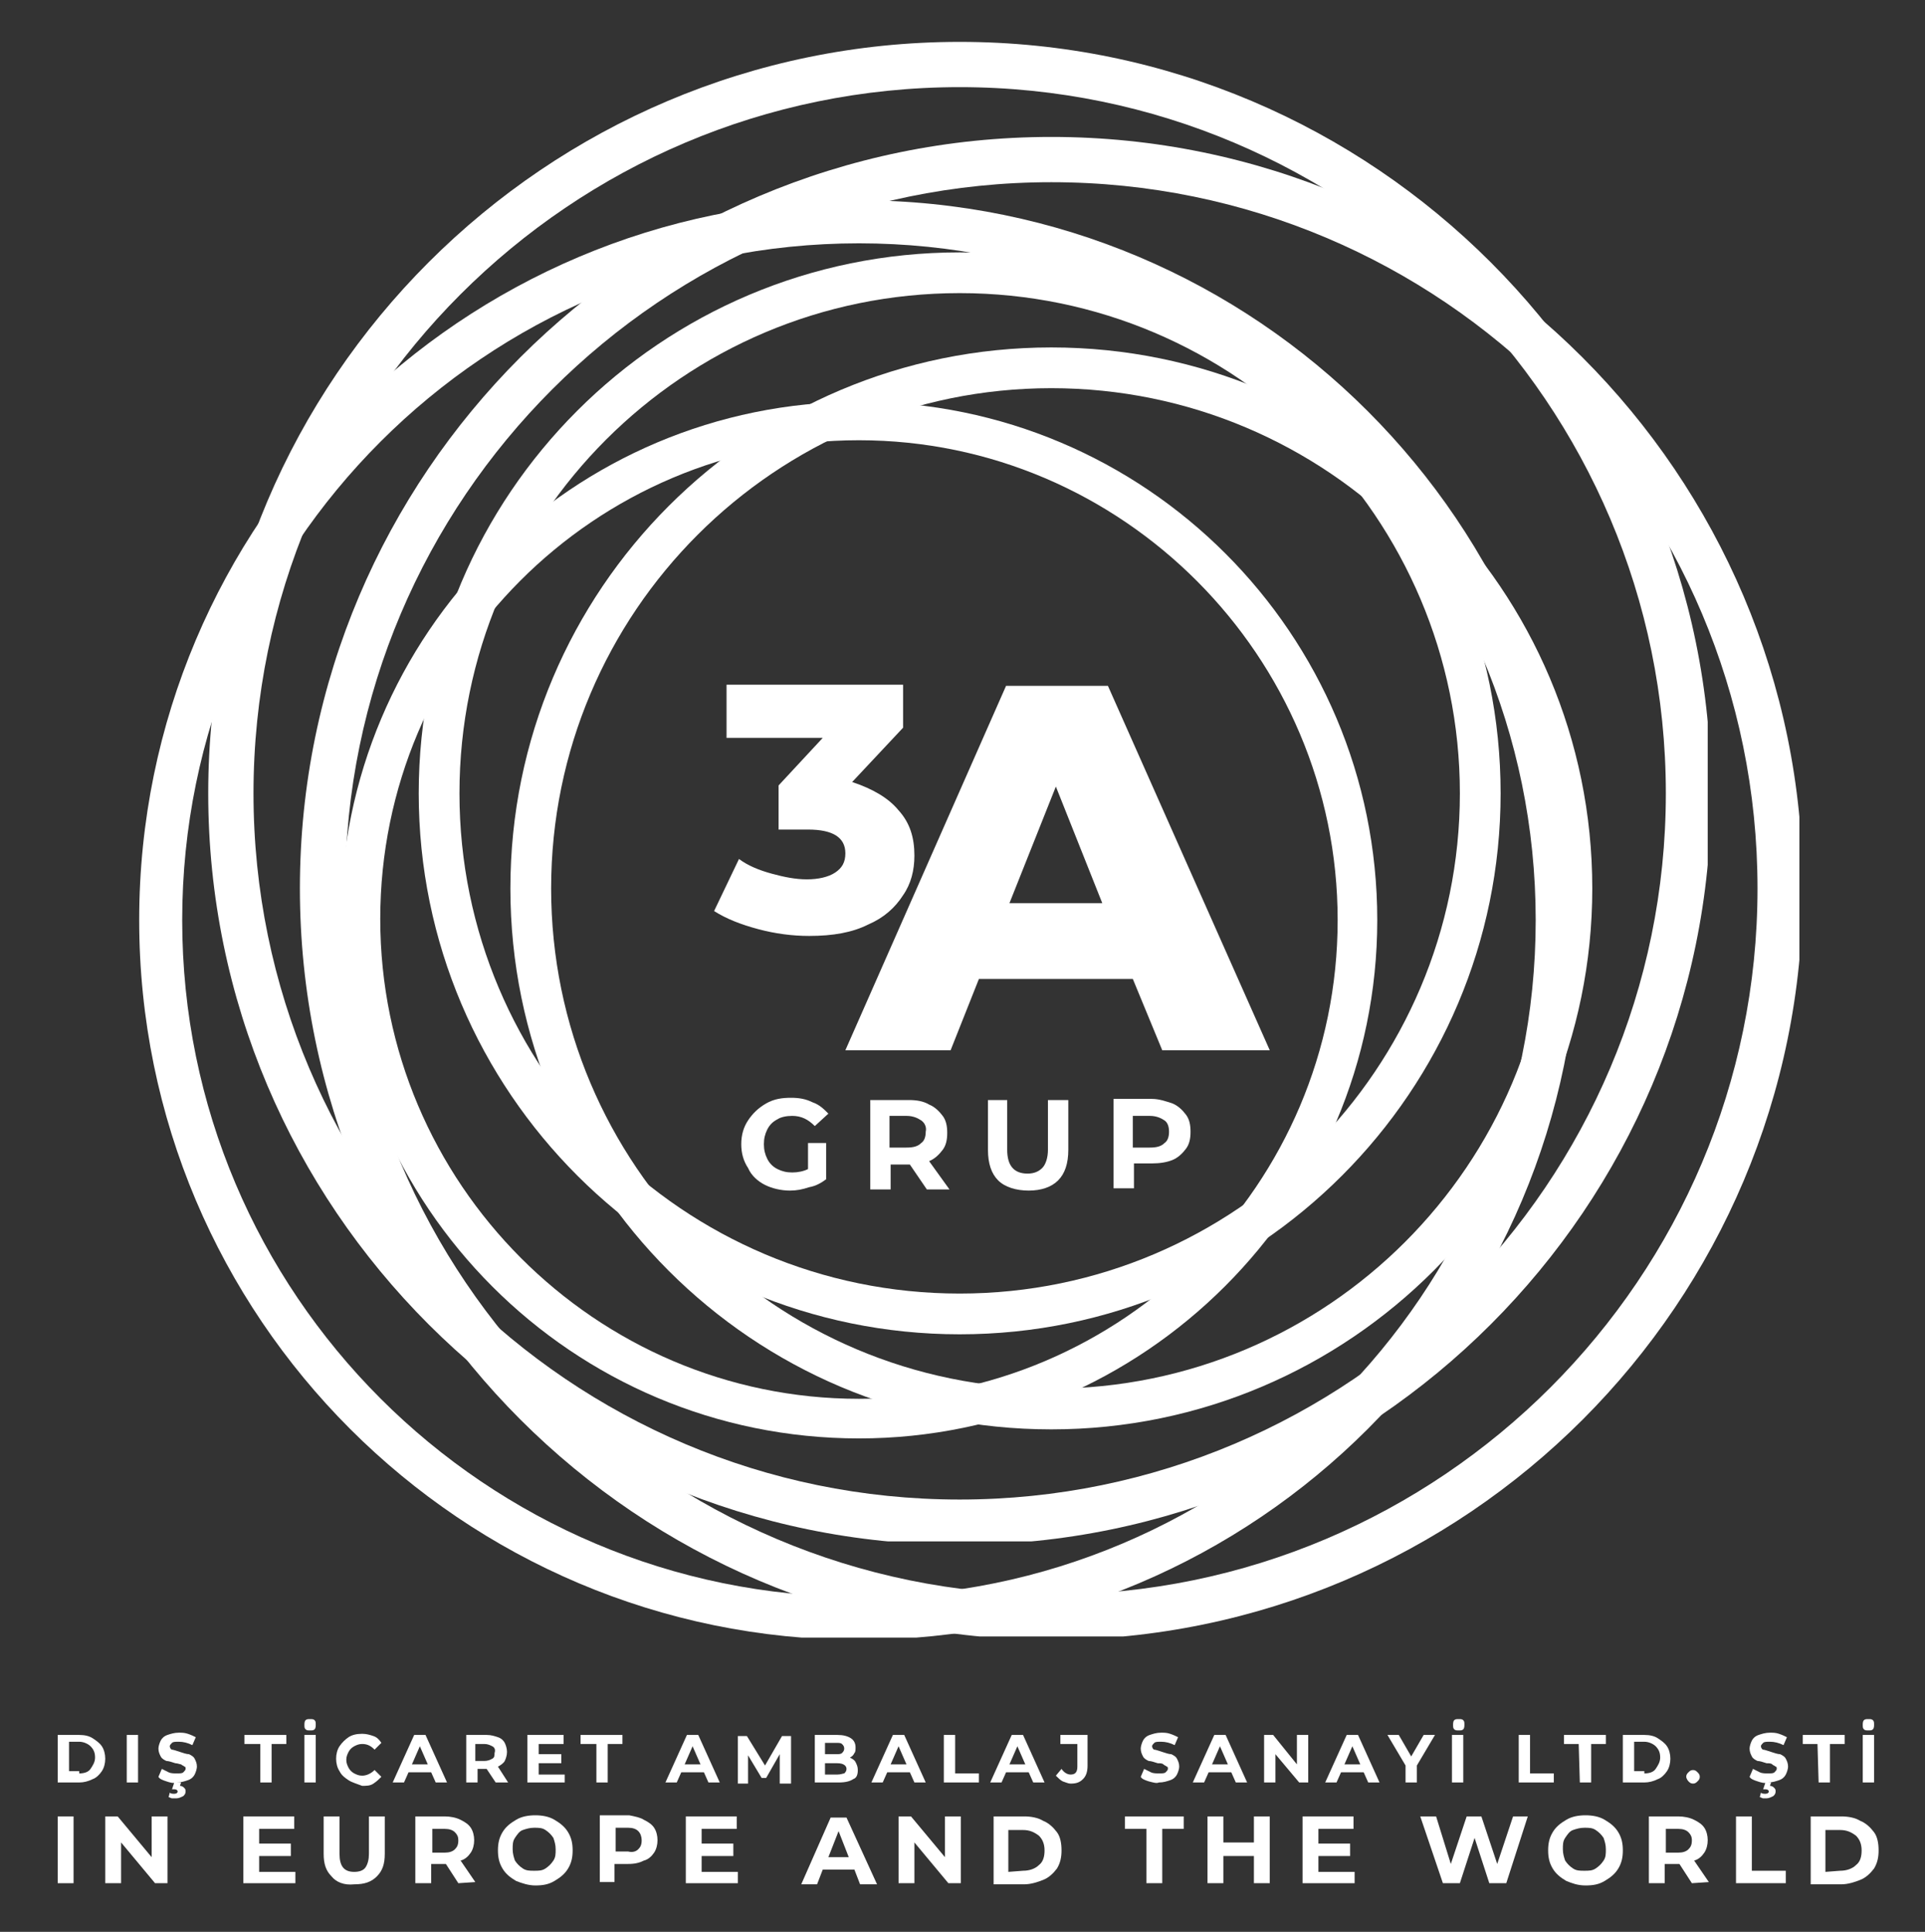 <?xml version="1.0" encoding="UTF-8"?>
<!-- Generator: Adobe Illustrator 27.9.0, SVG Export Plug-In . SVG Version: 6.00 Build 0)  -->
<svg xmlns="http://www.w3.org/2000/svg" xmlns:xlink="http://www.w3.org/1999/xlink" version="1.1" id="Layer_1" x="0px" y="0px" viewBox="0 0 170.1 170.7" style="enable-background:new 0 0 170.1 170.7;" xml:space="preserve">
<rect x="0" y="0" width="170.1" height="170.7" fill="#333333" stroke="none"/>
<style type="text/css">
	.st0{clip-path:url(#SVGID_00000067202461281452393570000014062481616610130848_);fill:#FFFFFF;}
	.st1{clip-path:url(#SVGID_00000103974505653390037310000008308513202722373802_);fill:#FFFFFF;}
	.st2{clip-path:url(#SVGID_00000008116493558545164590000012500840633066221997_);fill:#FFFFFF;}
	.st3{clip-path:url(#SVGID_00000160179804346392740660000008239396701572080773_);fill:#FFFFFF;}
	.st4{clip-path:url(#SVGID_00000038388351098268741530000011853034825840513979_);fill:#FFFFFF;}
	.st5{clip-path:url(#SVGID_00000153683839546723589650000005557882565551629718_);fill:#FFFFFF;}
	.st6{fill:#FFFFFF;}
</style>
<g>
	<g>
		<defs>
			<rect id="SVGID_1_" x="18.4" y="3.7" width="132.5" height="132.5"></rect>
		</defs>
		<clipPath id="SVGID_00000110439998259804863680000017340672466153627778_">
			<use xlink:href="#SVGID_1_" style="overflow:visible;"></use>
		</clipPath>
		<path style="clip-path:url(#SVGID_00000110439998259804863680000017340672466153627778_);fill:#FFFFFF;" d="M84.8,7.7    c-34.4,0-62.4,28-62.4,62.4s28,62.4,62.4,62.4s62.4-28,62.4-62.4C147.2,35.7,119.2,7.7,84.8,7.7z M84.8,136.5    c-36.6,0-66.4-29.8-66.4-66.4S48.2,3.7,84.8,3.7s66.4,29.8,66.4,66.4S121.4,136.5,84.8,136.5z"></path>
	</g>
	<g>
		<defs>
			<rect id="SVGID_00000158002833241536118510000011769211945518696595_" x="18.4" y="3.7" width="132.5" height="132.5"></rect>
		</defs>
		<clipPath id="SVGID_00000103225753640087264620000012419775002107549572_">
			<use xlink:href="#SVGID_00000158002833241536118510000011769211945518696595_" style="overflow:visible;"></use>
		</clipPath>
		<path style="clip-path:url(#SVGID_00000103225753640087264620000012419775002107549572_);fill:#FFFFFF;" d="M84.8,25.9    c-24.4,0-44.2,19.8-44.2,44.2s19.8,44.2,44.2,44.2S129,94.4,129,70.1S109.2,25.9,84.8,25.9z M84.8,117.9    C58.5,117.9,37,96.5,37,70.1s21.4-47.8,47.8-47.8s47.8,21.4,47.8,47.8C132.6,96.4,111.2,117.9,84.8,117.9z"></path>
	</g>
</g>
<g>
	<g>
		<defs>
			<rect id="SVGID_00000183240454441917473120000005340397924152853663_" x="26.5" y="12.1" width="132.5" height="132.5"></rect>
		</defs>
		<clipPath id="SVGID_00000111159981332321894480000016451416774787607687_">
			<use xlink:href="#SVGID_00000183240454441917473120000005340397924152853663_" style="overflow:visible;"></use>
		</clipPath>
		<path style="clip-path:url(#SVGID_00000111159981332321894480000016451416774787607687_);fill:#FFFFFF;" d="M92.9,16.1    c-34.4,0-62.4,28-62.4,62.4s28,62.4,62.4,62.4s62.4-28,62.4-62.4S127.4,16.1,92.9,16.1z M92.9,144.9c-36.6,0-66.4-29.8-66.4-66.4    s29.8-66.4,66.4-66.4s66.4,29.8,66.4,66.4S129.6,144.9,92.9,144.9z"></path>
	</g>
	<g>
		<defs>
			<rect id="SVGID_00000053510629289258564670000007523167702208577208_" x="26.5" y="12.1" width="132.5" height="132.5"></rect>
		</defs>
		<clipPath id="SVGID_00000078029649830842624570000016304800328305725883_">
			<use xlink:href="#SVGID_00000053510629289258564670000007523167702208577208_" style="overflow:visible;"></use>
		</clipPath>
		<path style="clip-path:url(#SVGID_00000078029649830842624570000016304800328305725883_);fill:#FFFFFF;" d="M92.9,34.3    c-24.4,0-44.2,19.8-44.2,44.2s19.8,44.2,44.2,44.2s44.2-19.8,44.2-44.2S117.3,34.3,92.9,34.3z M92.9,126.3    c-26.4,0-47.8-21.4-47.8-47.8s21.4-47.8,47.8-47.8s47.8,21.4,47.8,47.8C140.7,104.8,119.3,126.3,92.9,126.3z"></path>
	</g>
</g>
<g>
	<g>
		<defs>
			<rect id="SVGID_00000160883085309416197600000008882999482918479548_" x="12.3" y="17.7" width="127" height="127"></rect>
		</defs>
		<clipPath id="SVGID_00000031194576795122702110000000815639974295173787_">
			<use xlink:href="#SVGID_00000160883085309416197600000008882999482918479548_" style="overflow:visible;"></use>
		</clipPath>
		<path style="clip-path:url(#SVGID_00000031194576795122702110000000815639974295173787_);fill:#FFFFFF;" d="M75.9,21.5    c-33,0-59.8,26.8-59.8,59.8s26.8,59.8,59.8,59.8s59.8-26.8,59.8-59.8S108.8,21.5,75.9,21.5z M75.9,144.9    c-35.1,0-63.6-28.5-63.6-63.6s28.5-63.6,63.6-63.6s63.6,28.5,63.6,63.6S111,144.9,75.9,144.9z"></path>
	</g>
	<g>
		<defs>
			<rect id="SVGID_00000018957381070131293020000002093253172047444367_" x="12.3" y="17.7" width="127" height="127"></rect>
		</defs>
		<clipPath id="SVGID_00000111180928555461609780000005394063569913313973_">
			<use xlink:href="#SVGID_00000018957381070131293020000002093253172047444367_" style="overflow:visible;"></use>
		</clipPath>
		<path style="clip-path:url(#SVGID_00000111180928555461609780000005394063569913313973_);fill:#FFFFFF;" d="M75.9,38.9    c-23.4,0-42.3,19-42.3,42.3s19,42.4,42.3,42.4s42.3-19,42.3-42.3S99.2,38.9,75.9,38.9z M75.9,127.1c-25.3,0-45.8-20.5-45.8-45.8    s20.5-45.8,45.8-45.8s45.8,20.5,45.8,45.8C121.7,106.5,101.1,127.1,75.9,127.1z"></path>
	</g>
</g>
<g>
	<g>
		<path class="st6" d="M5.1,160.5h1.4v5.9H5.1V160.5z"></path>
		<path class="st6" d="M14.8,160.5v5.9h-1.1l-3-3.6v3.6H9.3v-5.9h1.1l3,3.6v-3.6H14.8z"></path>
		<path class="st6" d="M26.1,165.3v1.1h-4.6v-5.9H26v1.1h-3.1v1.3h2.8v1.1h-2.8v1.4h3.2V165.3z"></path>
		<path class="st6" d="M29.3,165.8c-0.5-0.5-0.7-1.1-0.7-2v-3.3H30v3.3c0,1.1,0.4,1.6,1.3,1.6c0.4,0,0.8-0.1,1-0.4    c0.2-0.3,0.3-0.7,0.3-1.2v-3.3H34v3.3c0,0.9-0.2,1.5-0.7,2s-1.1,0.7-2,0.7C30.4,166.6,29.7,166.3,29.3,165.8z"></path>
		<path class="st6" d="M40.5,166.4l-1.1-1.7h-0.1h-1.2v1.7h-1.4v-5.9h2.6c0.5,0,1,0.1,1.4,0.3s0.7,0.4,0.9,0.7s0.3,0.7,0.3,1.1    c0,0.4-0.1,0.8-0.3,1.1s-0.5,0.6-0.9,0.7l1.3,1.9L40.5,166.4L40.5,166.4z M40.2,161.9c-0.2-0.2-0.5-0.3-0.9-0.3h-1.1v2.1h1.1    c0.4,0,0.7-0.1,0.9-0.3s0.3-0.4,0.3-0.8C40.5,162.3,40.4,162.1,40.2,161.9z"></path>
		<path class="st6" d="M45.6,166.2c-0.5-0.3-0.9-0.6-1.2-1.1s-0.4-1-0.4-1.6s0.1-1.1,0.4-1.6c0.3-0.5,0.7-0.8,1.2-1.1    s1.1-0.4,1.7-0.4c0.6,0,1.2,0.1,1.7,0.4c0.5,0.3,0.9,0.6,1.2,1.1s0.4,1,0.4,1.6s-0.1,1.1-0.4,1.6c-0.3,0.5-0.7,0.8-1.2,1.1    s-1,0.4-1.7,0.4C46.7,166.6,46.1,166.4,45.6,166.2z M48.2,165.1c0.3-0.2,0.5-0.4,0.7-0.7s0.2-0.6,0.2-1s-0.1-0.7-0.2-1    c-0.2-0.3-0.4-0.5-0.7-0.7s-0.6-0.2-1-0.2s-0.7,0.1-1,0.2s-0.5,0.4-0.7,0.7s-0.2,0.6-0.2,1s0.1,0.7,0.2,1c0.2,0.3,0.4,0.5,0.7,0.7    s0.6,0.2,1,0.2S47.9,165.3,48.2,165.1z"></path>
		<path class="st6" d="M56.9,160.8c0.4,0.2,0.7,0.4,0.9,0.7s0.3,0.7,0.3,1.1c0,0.4-0.1,0.8-0.3,1.1s-0.5,0.6-0.9,0.7    c-0.4,0.2-0.8,0.3-1.4,0.3h-1.2v1.6H53v-5.9h2.6C56.1,160.5,56.6,160.6,56.9,160.8z M56.4,163.4c0.2-0.2,0.3-0.4,0.3-0.8    c0-0.3-0.1-0.6-0.3-0.8s-0.5-0.3-0.9-0.3h-1.1v2.1h1.1C55.9,163.7,56.2,163.6,56.4,163.4z"></path>
		<path class="st6" d="M65.2,165.3v1.1h-4.6v-5.9h4.5v1.1H62v1.3h2.8v1.1H62v1.4h3.2V165.3z"></path>
		<path class="st6" d="M75.5,165.2h-2.8l-0.5,1.3h-1.4l2.6-5.9h1.4l2.7,5.9H76L75.5,165.2z M75,164.1l-0.9-2.3l-0.9,2.3H75z"></path>
		<path class="st6" d="M84.9,160.5v5.9h-1.1l-3-3.6v3.6h-1.4v-5.9h1.1l3,3.6v-3.6H84.9z"></path>
		<path class="st6" d="M87.8,160.5h2.7c0.6,0,1.2,0.1,1.7,0.4c0.5,0.2,0.9,0.6,1.2,1c0.3,0.4,0.4,1,0.4,1.6s-0.1,1.1-0.4,1.6    c-0.3,0.4-0.7,0.8-1.2,1s-1.1,0.4-1.7,0.4h-2.7V160.5z M90.4,165.3c0.6,0,1.1-0.2,1.4-0.5c0.4-0.3,0.5-0.8,0.5-1.3    c0-0.6-0.2-1-0.5-1.3c-0.4-0.3-0.8-0.5-1.4-0.5h-1.3v3.7L90.4,165.3L90.4,165.3z"></path>
		<path class="st6" d="M101.3,161.6h-1.9v-1.1h5.2v1.1h-1.9v4.8h-1.4C101.3,166.4,101.3,161.6,101.3,161.6z"></path>
		<path class="st6" d="M112.2,160.5v5.9h-1.4V164h-2.7v2.4h-1.4v-5.9h1.4v2.3h2.7v-2.3H112.2z"></path>
		<path class="st6" d="M119.7,165.3v1.1h-4.6v-5.9h4.5v1.1h-3.1v1.3h2.8v1.1h-2.8v1.4h3.2V165.3z"></path>
		<path class="st6" d="M135,160.5l-1.9,5.9h-1.5l-1.3-4l-1.3,4h-1.5l-2-5.9h1.4l1.3,4.2l1.4-4.2h1.3l1.4,4.2l1.4-4.2H135z"></path>
		<path class="st6" d="M138.4,166.2c-0.5-0.3-0.9-0.6-1.2-1.1s-0.4-1-0.4-1.6s0.1-1.1,0.4-1.6c0.3-0.5,0.7-0.8,1.2-1.1    s1.1-0.4,1.7-0.4c0.6,0,1.2,0.1,1.7,0.4c0.5,0.3,0.9,0.6,1.2,1.1s0.4,1,0.4,1.6s-0.1,1.1-0.4,1.6c-0.3,0.5-0.7,0.8-1.2,1.1    s-1,0.4-1.7,0.4C139.4,166.6,138.9,166.4,138.4,166.2z M141,165.1c0.3-0.2,0.5-0.4,0.7-0.7s0.2-0.6,0.2-1s-0.1-0.7-0.2-1    c-0.2-0.3-0.4-0.5-0.7-0.7s-0.6-0.2-1-0.2s-0.7,0.1-1,0.2s-0.5,0.4-0.7,0.7s-0.2,0.6-0.2,1s0.1,0.7,0.2,1c0.2,0.3,0.4,0.5,0.7,0.7    s0.6,0.2,1,0.2S140.7,165.3,141,165.1z"></path>
		<path class="st6" d="M149.5,166.4l-1.1-1.7h-0.1h-1.2v1.7h-1.4v-5.9h2.6c0.5,0,1,0.1,1.4,0.3s0.7,0.4,0.9,0.7s0.3,0.7,0.3,1.1    c0,0.4-0.1,0.8-0.3,1.1s-0.5,0.6-0.9,0.7l1.3,1.9L149.5,166.4L149.5,166.4z M149.2,161.9c-0.2-0.2-0.5-0.3-0.9-0.3h-1.1v2.1h1.1    c0.4,0,0.7-0.1,0.9-0.3s0.3-0.4,0.3-0.8C149.5,162.3,149.4,162.1,149.2,161.9z"></path>
		<path class="st6" d="M153.4,160.5h1.4v4.8h3v1.1h-4.4V160.5z"></path>
		<path class="st6" d="M160,160.5h2.7c0.6,0,1.2,0.1,1.7,0.4c0.5,0.2,0.9,0.6,1.2,1s0.4,1,0.4,1.6s-0.1,1.1-0.4,1.6    c-0.3,0.4-0.7,0.8-1.2,1s-1.1,0.4-1.7,0.4H160V160.5z M162.6,165.3c0.6,0,1.1-0.2,1.4-0.5c0.4-0.3,0.5-0.8,0.5-1.3    c0-0.6-0.2-1-0.5-1.3c-0.4-0.3-0.8-0.5-1.4-0.5h-1.3v3.7L162.6,165.3L162.6,165.3z"></path>
	</g>
	<g>
		<path class="st6" d="M5.1,153.3H7c0.5,0,0.9,0.1,1.2,0.3c0.3,0.2,0.6,0.4,0.8,0.7s0.3,0.7,0.3,1.1s-0.1,0.8-0.3,1.1    s-0.5,0.6-0.8,0.7c-0.4,0.2-0.8,0.3-1.2,0.3H5.1V153.3z M7,156.7c0.4,0,0.8-0.1,1-0.4s0.4-0.6,0.4-1s-0.1-0.7-0.4-1    c-0.2-0.2-0.6-0.4-1-0.4H6.1v2.6H7V156.7z"></path>
		<path class="st6" d="M11.2,153.3h1v4.2h-1V153.3z"></path>
		<path class="st6" d="M14.7,157.4c-0.3-0.1-0.6-0.2-0.7-0.4l0.3-0.7c0.2,0.1,0.4,0.2,0.6,0.3s0.5,0.1,0.7,0.1c0.3,0,0.5,0,0.6-0.1    s0.2-0.2,0.2-0.3s0-0.2-0.1-0.2c-0.1-0.1-0.2-0.1-0.3-0.2c-0.1,0-0.3-0.1-0.5-0.1c-0.3-0.1-0.6-0.2-0.8-0.2    c-0.2-0.1-0.4-0.2-0.5-0.4s-0.2-0.4-0.2-0.7c0-0.2,0.1-0.5,0.2-0.7c0.1-0.2,0.3-0.4,0.6-0.5s0.6-0.2,1-0.2c0.3,0,0.5,0,0.8,0.1    s0.5,0.2,0.7,0.3l-0.3,0.7c-0.4-0.2-0.8-0.3-1.2-0.3c-0.3,0-0.5,0-0.6,0.1s-0.2,0.2-0.2,0.3s0.1,0.3,0.2,0.3s0.4,0.1,0.7,0.2    c0.3,0.1,0.6,0.2,0.8,0.2c0.2,0.1,0.4,0.2,0.5,0.4s0.2,0.4,0.2,0.7c0,0.2-0.1,0.5-0.2,0.7s-0.3,0.4-0.6,0.5    c-0.3,0.1-0.6,0.2-1,0.2C15.3,157.6,15,157.5,14.7,157.4z M15.2,158.9c-0.1,0-0.2-0.1-0.3-0.1l0.1-0.4c0.1,0.1,0.3,0.1,0.4,0.1    c0.2,0,0.3-0.1,0.3-0.2c0-0.1-0.1-0.2-0.3-0.2h-0.2l0.2-0.6H16l-0.1,0.3c0.2,0,0.3,0.1,0.4,0.2c0.1,0.1,0.1,0.2,0.1,0.3    c0,0.2-0.1,0.3-0.2,0.4c-0.2,0.1-0.4,0.2-0.6,0.2C15.4,158.9,15.3,158.9,15.2,158.9z"></path>
		<path class="st6" d="M22.9,154.1h-1.3v-0.8h3.7v0.8H24v3.4h-1v-3.4H22.9z"></path>
		<path class="st6" d="M27,152.8c-0.1-0.1-0.1-0.2-0.1-0.4c0-0.1,0-0.3,0.1-0.4c0.1-0.1,0.2-0.1,0.4-0.1s0.3,0,0.4,0.1    s0.1,0.2,0.1,0.4c0,0.1,0,0.3-0.1,0.4c-0.1,0.1-0.2,0.1-0.4,0.1S27.1,152.9,27,152.8z M26.9,153.3h1v4.2h-1V153.3z"></path>
		<path class="st6" d="M30.8,157.3c-0.3-0.2-0.6-0.4-0.8-0.8c-0.2-0.3-0.3-0.7-0.3-1.1s0.1-0.8,0.3-1.1c0.2-0.3,0.5-0.6,0.8-0.8    s0.7-0.3,1.2-0.3c0.4,0,0.7,0.1,1,0.2s0.5,0.3,0.7,0.6l-0.6,0.6c-0.3-0.3-0.6-0.5-1.1-0.5c-0.3,0-0.5,0.1-0.7,0.2    c-0.2,0.1-0.4,0.3-0.5,0.5s-0.2,0.4-0.2,0.7s0.1,0.5,0.2,0.7s0.3,0.4,0.5,0.5s0.4,0.2,0.7,0.2c0.4,0,0.8-0.2,1.1-0.5l0.6,0.6    c-0.2,0.2-0.4,0.4-0.7,0.6s-0.6,0.2-1,0.2C31.5,157.6,31.1,157.5,30.8,157.3z"></path>
		<path class="st6" d="M38.1,156.6h-2l-0.4,0.9h-1l1.9-4.2h1l1.9,4.2h-1L38.1,156.6z M37.8,155.9l-0.7-1.6l-0.7,1.6H37.8z"></path>
		<path class="st6" d="M43.8,157.5l-0.8-1.2l0,0h-0.8v1.2h-1v-4.2H43c0.4,0,0.7,0.1,1,0.2c0.3,0.1,0.5,0.3,0.6,0.5s0.2,0.5,0.2,0.8    s-0.1,0.6-0.2,0.8c-0.1,0.2-0.4,0.4-0.6,0.5l0.9,1.4H43.8z M43.5,154.3c-0.2-0.1-0.4-0.2-0.7-0.2H42v1.5h0.8    c0.3,0,0.5-0.1,0.7-0.2c0.2-0.1,0.2-0.3,0.2-0.5C43.8,154.6,43.7,154.4,43.5,154.3z"></path>
		<path class="st6" d="M49.9,156.7v0.8h-3.3v-4.2h3.2v0.8h-2.2v0.9h2v0.8h-2v1h2.3V156.7z"></path>
		<path class="st6" d="M52.6,154.1h-1.3v-0.8H55v0.8h-1.3v3.4h-1v-3.4H52.6z"></path>
		<path class="st6" d="M62.2,156.6h-2l-0.4,0.9h-1l1.9-4.2h1l1.9,4.2h-1L62.2,156.6z M61.9,155.9l-0.7-1.6l-0.7,1.6H61.9z"></path>
		<path class="st6" d="M68.9,157.5V155l-1.2,2.1h-0.4l-1.2-2v2.5h-0.9v-4.2H66l1.6,2.6l1.5-2.6h0.8v4.2h-1V157.5z"></path>
		<path class="st6" d="M75.6,155.7c0.1,0.2,0.2,0.4,0.2,0.7c0,0.4-0.1,0.7-0.4,0.8c-0.3,0.2-0.7,0.3-1.3,0.3H72v-4.2h2    c0.5,0,0.9,0.1,1.2,0.3c0.3,0.2,0.4,0.5,0.4,0.8c0,0.2,0,0.4-0.1,0.5c-0.1,0.2-0.2,0.3-0.4,0.4C75.3,155.4,75.5,155.5,75.6,155.7z     M72.9,154v1h1c0.2,0,0.4,0,0.5-0.1s0.2-0.2,0.2-0.4s-0.1-0.3-0.2-0.4c-0.1-0.1-0.3-0.1-0.5-0.1H72.9z M74.6,156.7    c0.1-0.1,0.2-0.2,0.2-0.4c0-0.3-0.3-0.5-0.8-0.5h-1.1v1H74C74.3,156.8,74.5,156.7,74.6,156.7z"></path>
		<path class="st6" d="M80.4,156.6h-2l-0.4,0.9h-1l1.9-4.2h1l1.9,4.2h-1L80.4,156.6z M80.1,155.9l-0.7-1.6l-0.7,1.6H80.1z"></path>
		<path class="st6" d="M83.4,153.3h1v3.4h2.1v0.8h-3.1V153.3z"></path>
		<path class="st6" d="M90.9,156.6h-2l-0.4,0.9h-1l1.9-4.2h1l1.9,4.2h-1L90.9,156.6z M90.6,155.9l-0.7-1.6l-0.7,1.6H90.6z"></path>
		<path class="st6" d="M93.9,157.4c-0.2-0.1-0.4-0.3-0.6-0.5l0.5-0.6c0.2,0.3,0.5,0.5,0.8,0.5c0.4,0,0.6-0.2,0.6-0.7v-2h-1.5v-0.8    h2.4v2.7c0,0.5-0.1,0.9-0.4,1.2s-0.6,0.4-1.1,0.4C94.4,157.6,94.2,157.5,93.9,157.4z"></path>
		<path class="st6" d="M101.5,157.4c-0.3-0.1-0.6-0.2-0.7-0.4l0.3-0.7c0.2,0.1,0.4,0.2,0.6,0.3s0.5,0.1,0.7,0.1c0.3,0,0.5,0,0.6-0.1    s0.2-0.2,0.2-0.3s0-0.2-0.1-0.2c-0.1-0.1-0.2-0.1-0.3-0.2s-0.3-0.1-0.5-0.1c-0.3-0.1-0.6-0.2-0.8-0.2c-0.2-0.1-0.4-0.2-0.5-0.4    s-0.2-0.4-0.2-0.7c0-0.2,0.1-0.5,0.2-0.7s0.3-0.4,0.6-0.5c0.3-0.1,0.6-0.2,1-0.2c0.3,0,0.5,0,0.8,0.1s0.5,0.2,0.7,0.3l-0.3,0.7    c-0.4-0.2-0.8-0.3-1.2-0.3c-0.3,0-0.5,0-0.6,0.1s-0.2,0.2-0.2,0.3s0.1,0.3,0.2,0.3s0.4,0.1,0.7,0.2c0.3,0.1,0.6,0.2,0.8,0.2    c0.2,0.1,0.4,0.2,0.5,0.4s0.2,0.4,0.2,0.7c0,0.2-0.1,0.5-0.2,0.7s-0.3,0.4-0.6,0.5c-0.3,0.1-0.6,0.2-1,0.2    C102.2,157.6,101.9,157.5,101.5,157.4z"></path>
		<path class="st6" d="M108.8,156.6h-2l-0.4,0.9h-1l1.9-4.2h1l1.9,4.2h-1L108.8,156.6z M108.5,155.9l-0.7-1.6l-0.7,1.6H108.5z"></path>
		<path class="st6" d="M115.6,153.3v4.2h-0.8l-2.1-2.5v2.5h-1v-4.2h0.8l2.1,2.6v-2.6H115.6z"></path>
		<path class="st6" d="M120.5,156.6h-2l-0.4,0.9h-1l1.9-4.2h1l1.9,4.2h-1L120.5,156.6z M120.2,155.9l-0.7-1.6l-0.7,1.6H120.2z"></path>
		<path class="st6" d="M125.2,156v1.5h-1V156l-1.6-2.7h1l1.1,1.9l1.1-1.9h1L125.2,156z"></path>
		<path class="st6" d="M128.5,152.8c-0.1-0.1-0.1-0.2-0.1-0.4c0-0.1,0-0.3,0.1-0.4c0.1-0.1,0.2-0.1,0.4-0.1s0.3,0,0.4,0.1    c0.1,0.1,0.1,0.2,0.1,0.4c0,0.1,0,0.3-0.1,0.4c-0.1,0.1-0.2,0.1-0.4,0.1S128.6,152.9,128.5,152.8z M128.3,153.3h1v4.2h-1V153.3z"></path>
		<path class="st6" d="M134.2,153.3h1v3.4h2.1v0.8h-3.1V153.3z"></path>
		<path class="st6" d="M139.5,154.1h-1.3v-0.8h3.7v0.8h-1.3v3.4h-1L139.5,154.1L139.5,154.1z"></path>
		<path class="st6" d="M143.4,153.3h1.9c0.5,0,0.9,0.1,1.2,0.3s0.6,0.4,0.8,0.7s0.3,0.7,0.3,1.1s-0.1,0.8-0.3,1.1s-0.5,0.6-0.8,0.7    c-0.4,0.2-0.8,0.3-1.2,0.3h-1.9V153.3z M145.3,156.7c0.4,0,0.8-0.1,1-0.4s0.4-0.6,0.4-1s-0.1-0.7-0.4-1c-0.2-0.2-0.6-0.4-1-0.4    h-0.9v2.6h0.9V156.7z"></path>
		<path class="st6" d="M149.2,157.4c-0.1-0.1-0.2-0.3-0.2-0.4c0-0.2,0.1-0.3,0.2-0.4c0.1-0.1,0.2-0.2,0.4-0.2s0.3,0.1,0.4,0.2    c0.1,0.1,0.2,0.2,0.2,0.4s-0.1,0.3-0.2,0.4c-0.1,0.1-0.2,0.2-0.4,0.2S149.3,157.5,149.2,157.4z"></path>
		<path class="st6" d="M155.3,157.4c-0.3-0.1-0.6-0.2-0.7-0.4l0.3-0.7c0.2,0.1,0.4,0.2,0.6,0.3s0.5,0.1,0.7,0.1c0.3,0,0.5,0,0.6-0.1    s0.2-0.2,0.2-0.3s0-0.2-0.1-0.2c-0.1-0.1-0.2-0.1-0.3-0.2s-0.3-0.1-0.5-0.1c-0.3-0.1-0.6-0.2-0.8-0.2c-0.2-0.1-0.4-0.2-0.5-0.4    s-0.2-0.4-0.2-0.7c0-0.2,0.1-0.5,0.2-0.7c0.1-0.2,0.3-0.4,0.6-0.5s0.6-0.2,1-0.2c0.3,0,0.5,0,0.8,0.1s0.5,0.2,0.7,0.3l-0.3,0.7    c-0.4-0.2-0.8-0.3-1.2-0.3c-0.3,0-0.5,0-0.6,0.1s-0.2,0.2-0.2,0.3s0.1,0.3,0.2,0.3s0.4,0.1,0.7,0.2c0.3,0.1,0.6,0.2,0.8,0.2    c0.2,0.1,0.4,0.2,0.5,0.4s0.2,0.4,0.2,0.7c0,0.2-0.1,0.5-0.2,0.7c-0.1,0.2-0.3,0.4-0.6,0.5s-0.6,0.2-1,0.2    C155.9,157.6,155.6,157.5,155.3,157.4z M155.8,158.9c-0.1,0-0.2-0.1-0.3-0.1l0.1-0.4c0.1,0.1,0.3,0.1,0.4,0.1    c0.2,0,0.3-0.1,0.3-0.2c0-0.1-0.1-0.2-0.3-0.2h-0.2l0.2-0.6h0.5l-0.1,0.3c0.2,0,0.3,0.1,0.4,0.2c0.1,0.1,0.1,0.2,0.1,0.3    c0,0.2-0.1,0.3-0.2,0.4c-0.2,0.1-0.4,0.2-0.6,0.2C156,158.9,155.9,158.9,155.8,158.9z"></path>
		<path class="st6" d="M160.6,154.1h-1.3v-0.8h3.7v0.8h-1.3v3.4h-1L160.6,154.1L160.6,154.1z"></path>
		<path class="st6" d="M164.7,152.8c-0.1-0.1-0.1-0.2-0.1-0.4c0-0.1,0-0.3,0.1-0.4c0.1-0.1,0.2-0.1,0.4-0.1s0.3,0,0.4,0.1    c0.1,0.1,0.1,0.2,0.1,0.4c0,0.1,0,0.3-0.1,0.4c-0.1,0.1-0.2,0.1-0.4,0.1S164.8,152.9,164.7,152.8z M164.6,153.3h1v4.2h-1V153.3z"></path>
	</g>
</g>
<g>
	<g>
		<path class="st6" d="M71.4,101H73v3.2c-0.4,0.3-0.9,0.6-1.5,0.7c-0.6,0.2-1.1,0.3-1.7,0.3c-0.8,0-1.6-0.2-2.2-0.5    s-1.2-0.8-1.5-1.5c-0.4-0.6-0.6-1.3-0.6-2.1c0-0.8,0.2-1.5,0.6-2.1s0.9-1.1,1.6-1.5s1.4-0.5,2.2-0.5c0.7,0,1.3,0.1,1.9,0.4    c0.6,0.2,1,0.6,1.4,1L72,99.5c-0.6-0.6-1.2-0.9-2-0.9c-0.5,0-1,0.1-1.3,0.3c-0.4,0.2-0.7,0.5-0.9,0.9c-0.2,0.4-0.3,0.8-0.3,1.3    s0.1,0.9,0.3,1.3c0.2,0.4,0.5,0.7,0.9,0.9c0.4,0.2,0.8,0.3,1.3,0.3s1-0.1,1.4-0.3V101z"></path>
		<path class="st6" d="M81.9,105.1l-1.5-2.2h-0.1h-1.6v2.2h-1.8v-7.9h3.4c0.7,0,1.3,0.1,1.8,0.4c0.5,0.2,0.9,0.6,1.2,1    c0.3,0.4,0.4,0.9,0.4,1.5s-0.1,1.1-0.4,1.5s-0.7,0.8-1.2,1l1.8,2.5H81.9z M81.4,99c-0.3-0.2-0.7-0.4-1.3-0.4h-1.5v2.8h1.5    c0.6,0,1-0.1,1.3-0.4c0.3-0.2,0.4-0.6,0.4-1C81.9,99.6,81.7,99.2,81.4,99z"></path>
		<path class="st6" d="M88.2,104.3c-0.6-0.6-0.9-1.5-0.9-2.7v-4.4H89v4.4c0,1.4,0.6,2.1,1.8,2.1c0.6,0,1-0.2,1.3-0.5    s0.5-0.9,0.5-1.6v-4.4h1.8v4.4c0,1.2-0.3,2.1-0.9,2.7s-1.5,0.9-2.6,0.9S88.8,104.9,88.2,104.3z"></path>
		<path class="st6" d="M103.6,97.5c0.5,0.2,0.9,0.6,1.2,1c0.3,0.4,0.4,0.9,0.4,1.5s-0.1,1.1-0.4,1.5s-0.7,0.8-1.2,1    s-1.1,0.3-1.8,0.3h-1.6v2.2h-1.8v-7.9h3.4C102.4,97.1,103,97.3,103.6,97.5z M102.9,101c0.3-0.2,0.4-0.6,0.4-1s-0.1-0.8-0.4-1    s-0.7-0.4-1.3-0.4h-1.5v2.8h1.5C102.2,101.4,102.6,101.3,102.9,101z"></path>
	</g>
	<g>
		<path class="st6" d="M79.4,71.6c1,1.1,1.4,2.4,1.4,4c0,1.3-0.3,2.5-1,3.5c-0.7,1.1-1.7,2-3.1,2.6c-1.4,0.7-3.1,1-5.2,1    c-1.5,0-3-0.2-4.5-0.6s-2.8-0.9-3.9-1.6l2.2-4.6c0.8,0.6,1.8,1,2.9,1.3s2.1,0.5,3.1,0.5s1.9-0.2,2.5-0.6s0.9-0.9,0.9-1.7    c0-1.4-1.1-2.1-3.3-2.1h-2.6v-3.9l3.9-4.2h-8.5v-4.7h15.6v3.8l-4.5,4.8C77.1,69.7,78.5,70.5,79.4,71.6z"></path>
	</g>
	<g>
		<path class="st6" d="M100.1,86.5H86.5L84,92.8h-9.3l14.2-32.2h9l14.3,32.2h-9.5L100.1,86.5z M97.4,79.8l-4.1-10.3l-4.1,10.3H97.4z    "></path>
	</g>
</g>
</svg>
